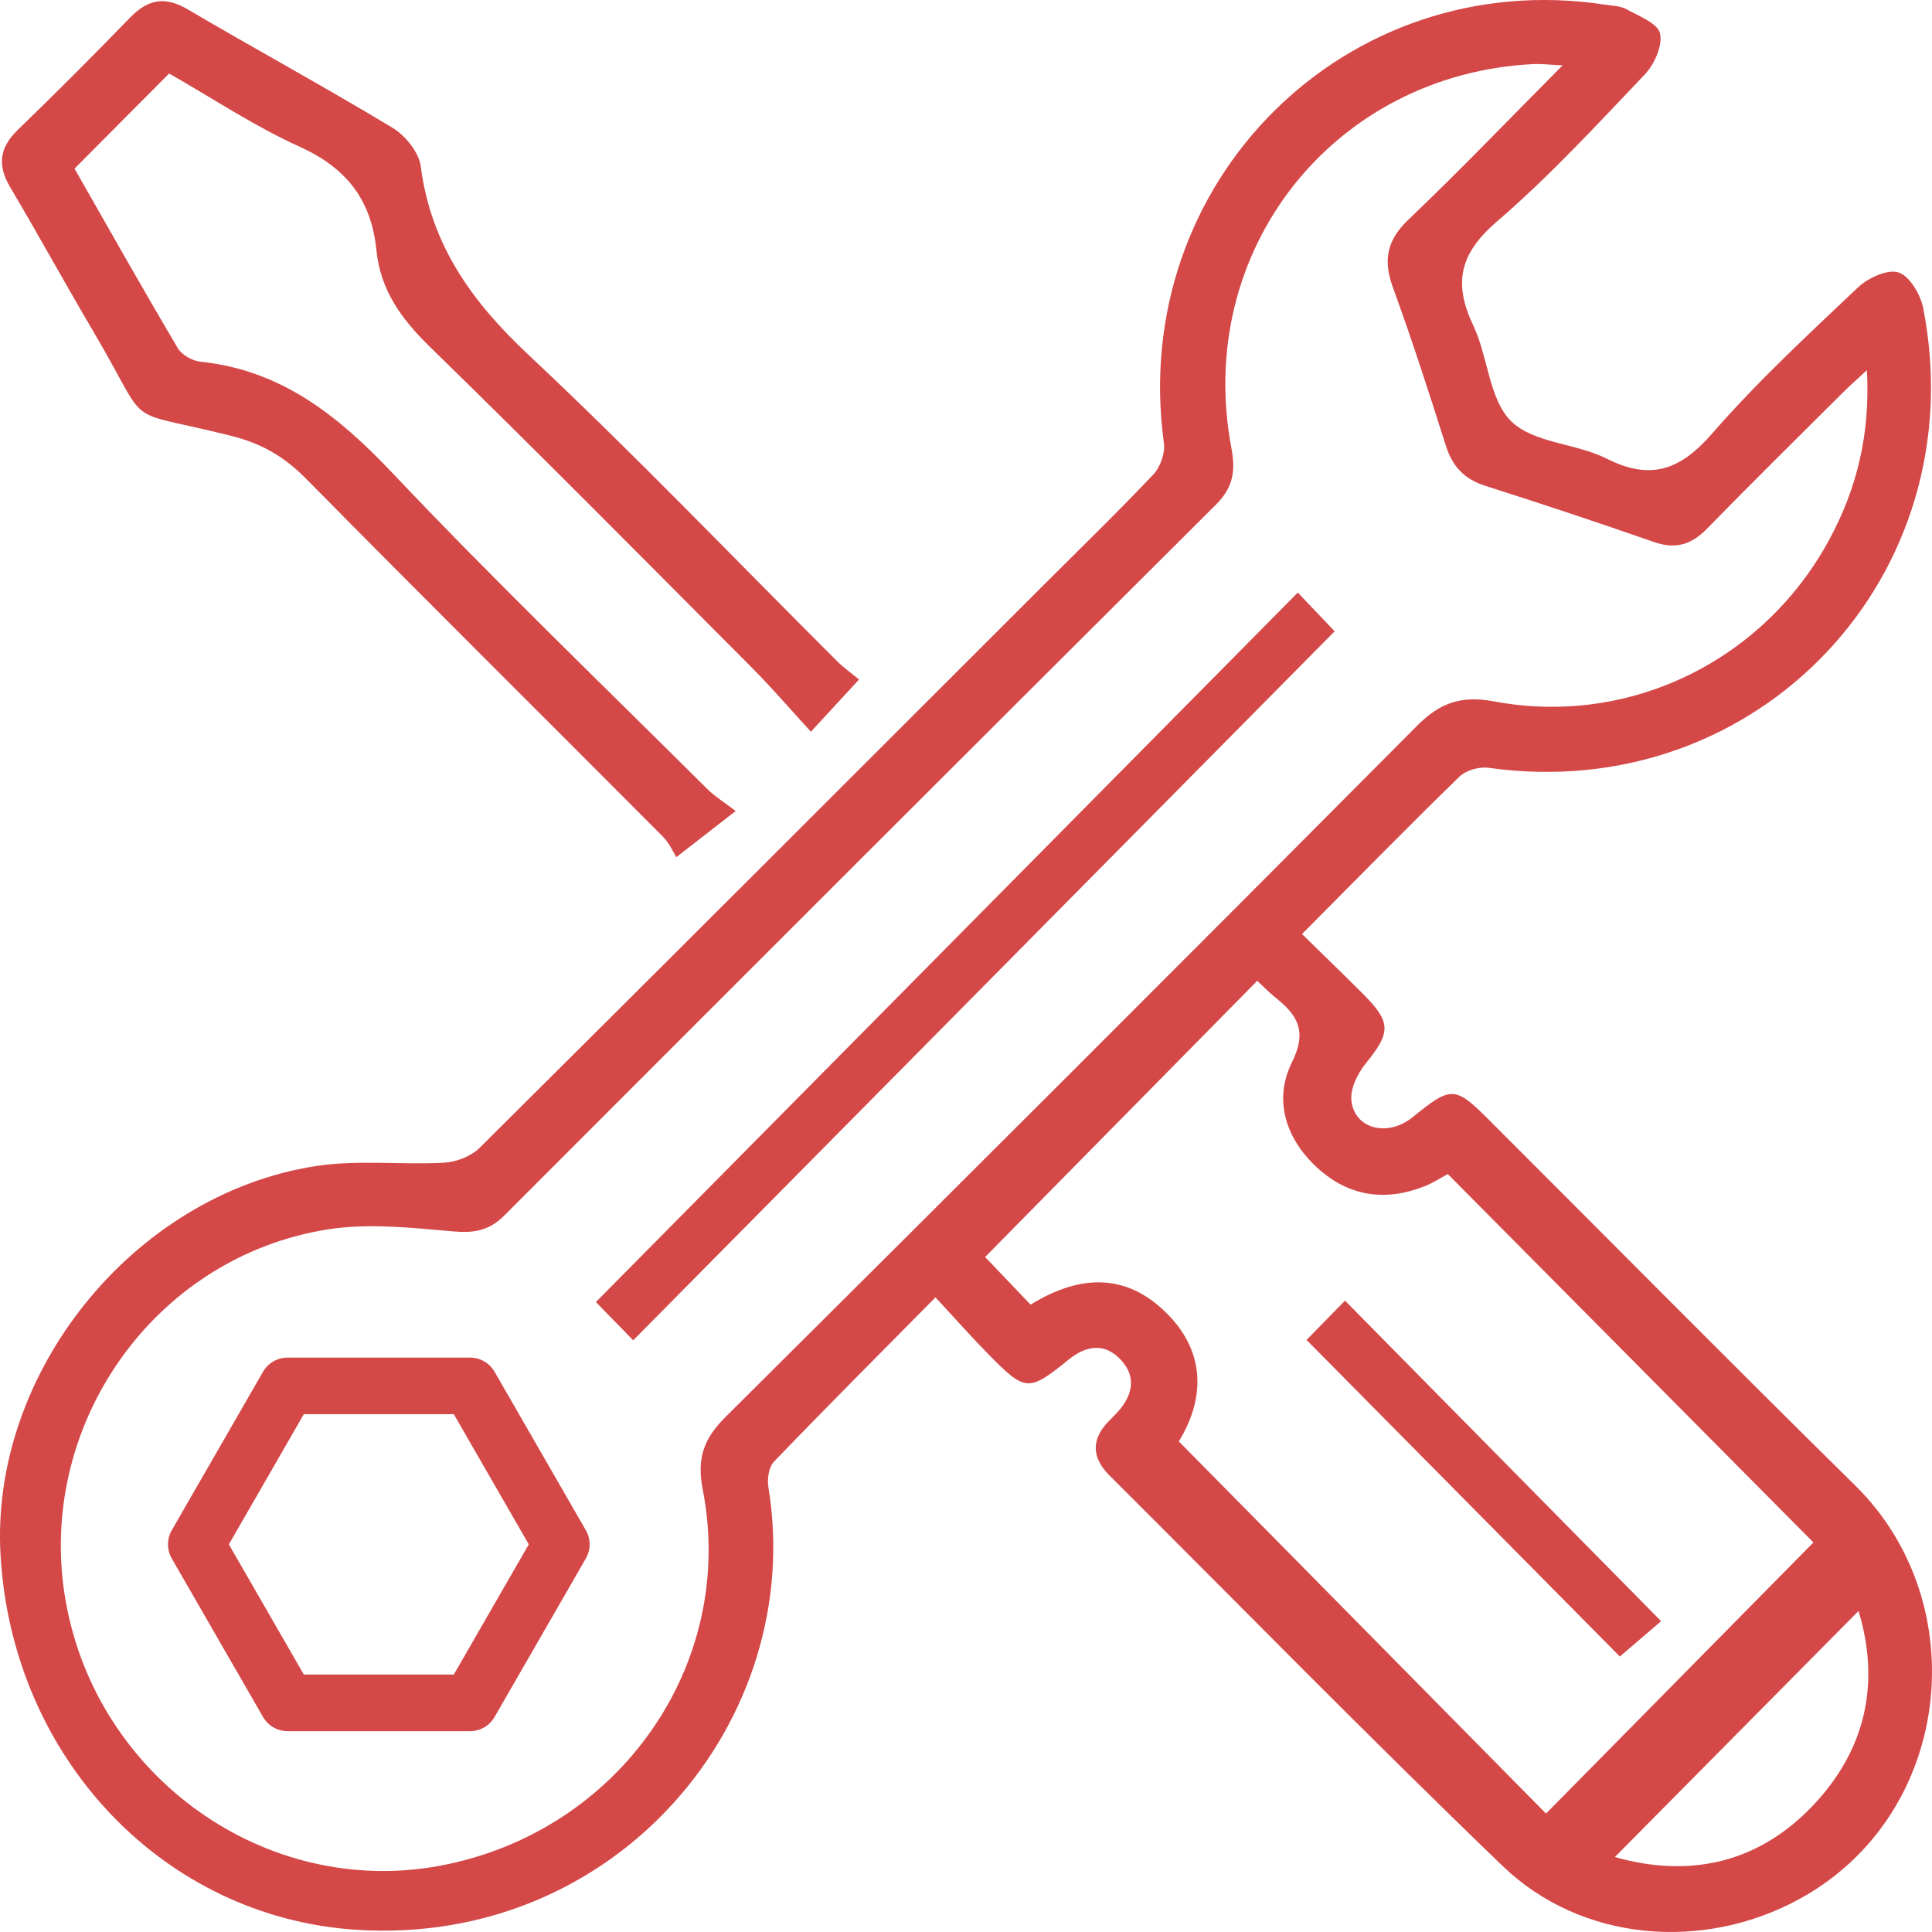 <?xml version="1.0" encoding="UTF-8"?>
<svg xmlns="http://www.w3.org/2000/svg" width="46" height="46" viewBox="0 0 46 46" fill="none">
  <g clip-path="url(#clip0_56_1383)">
    <path d="M11.193 41.218H6.846C6.606 41.218 6.384 41.089 6.263 40.881L4.09 37.108C3.97 36.899 3.97 36.642 4.09 36.434L6.263 32.66C6.384 32.452 6.606 32.324 6.846 32.324H11.193C11.433 32.324 11.655 32.452 11.775 32.66L13.948 36.434C14.069 36.642 14.069 36.899 13.948 37.108L11.775 40.881C11.655 41.089 11.433 41.218 11.193 41.218ZM7.234 39.87H10.805L12.59 36.771L10.805 33.671H7.234L5.449 36.771L7.234 39.87Z" fill="#D44848"></path>
    <path d="M31 22.239C31.508 22.737 31.99 23.201 32.463 23.675C33.13 24.346 33.113 24.585 32.518 25.32C32.325 25.558 32.146 25.921 32.176 26.203C32.249 26.886 33.044 27.078 33.633 26.601C34.554 25.852 34.642 25.854 35.456 26.668C38.36 29.569 41.246 32.489 44.172 35.369C47.034 38.187 46.493 43.215 42.848 45.212C40.56 46.466 37.656 46.237 35.777 44.428C32.609 41.38 29.533 38.237 26.419 35.133C25.995 34.71 25.971 34.278 26.397 33.839C26.475 33.758 26.557 33.681 26.631 33.597C26.968 33.211 27.058 32.783 26.696 32.387C26.309 31.965 25.87 32.026 25.442 32.373C24.498 33.138 24.413 33.136 23.57 32.281C23.146 31.852 22.746 31.399 22.273 30.89C20.932 32.247 19.668 33.512 18.428 34.801C18.304 34.93 18.263 35.214 18.295 35.408C19.204 40.949 14.688 46.351 8.479 45.947C3.905 45.649 0.297 41.873 0.013 37.033C-0.241 32.702 3.16 28.45 7.504 27.766C8.507 27.608 9.552 27.74 10.574 27.683C10.865 27.667 11.216 27.531 11.42 27.329C15.908 22.871 20.379 18.396 24.854 13.924C25.727 13.052 26.613 12.193 27.461 11.297C27.627 11.121 27.745 10.787 27.712 10.55C26.861 4.341 32.045 -0.826 38.208 0.11C38.384 0.137 38.581 0.14 38.73 0.222C39.024 0.385 39.471 0.556 39.525 0.797C39.589 1.086 39.391 1.531 39.162 1.772C38.019 2.974 36.888 4.202 35.633 5.281C34.76 6.033 34.596 6.736 35.076 7.745C35.431 8.489 35.448 9.497 35.976 10.025C36.504 10.552 37.52 10.551 38.252 10.919C39.309 11.452 40.011 11.189 40.767 10.32C41.84 9.088 43.047 7.97 44.236 6.845C44.476 6.617 44.941 6.402 45.204 6.487C45.469 6.573 45.729 7.016 45.792 7.341C47.031 13.716 41.84 19.183 35.442 18.281C35.22 18.25 34.903 18.34 34.746 18.493C33.51 19.697 32.301 20.931 31 22.239ZM37.205 1.556C36.861 1.54 36.688 1.517 36.516 1.525C31.743 1.762 28.424 5.971 29.321 10.679C29.423 11.22 29.355 11.611 28.956 12.01C23.297 17.646 17.648 23.293 12.004 28.944C11.651 29.297 11.292 29.363 10.798 29.32C9.803 29.233 8.774 29.117 7.8 29.272C3.641 29.932 0.831 33.977 1.565 38.125C2.308 42.331 6.34 45.187 10.461 44.425C14.725 43.637 17.549 39.638 16.731 35.46C16.586 34.719 16.758 34.252 17.271 33.741C22.777 28.268 28.27 22.783 33.743 17.277C34.295 16.721 34.806 16.557 35.579 16.701C38.799 17.303 41.996 15.733 43.556 12.845C44.213 11.629 44.533 10.332 44.45 8.814C44.193 9.052 44.03 9.195 43.877 9.348C42.796 10.425 41.709 11.495 40.644 12.587C40.27 12.97 39.893 13.084 39.379 12.905C38.047 12.44 36.708 11.995 35.364 11.567C34.867 11.409 34.583 11.109 34.426 10.614C34.026 9.353 33.62 8.092 33.166 6.849C32.928 6.198 33.015 5.724 33.533 5.23C34.748 4.072 35.91 2.859 37.205 1.556ZM29.934 23.353C27.762 25.558 25.611 27.741 23.455 29.929C23.772 30.261 24.152 30.659 24.538 31.063C25.639 30.384 26.715 30.291 27.673 31.167C28.75 32.151 28.681 33.321 28.067 34.319C31.044 37.336 33.951 40.283 36.81 43.18C38.933 41.028 41.079 38.851 43.177 36.725C40.326 33.852 37.409 30.913 34.471 27.953C34.307 28.041 34.122 28.164 33.919 28.244C32.98 28.615 32.107 28.488 31.36 27.801C30.609 27.11 30.319 26.185 30.759 25.297C31.133 24.542 30.889 24.169 30.368 23.751C30.213 23.626 30.074 23.483 29.934 23.353ZM44.251 38.356C42.282 40.343 40.356 42.289 38.449 44.215C40.172 44.705 41.818 44.398 43.151 43.004C44.429 41.667 44.77 40.072 44.251 38.356Z" fill="#D44848"></path>
    <path d="M4.027 1.75C3.259 2.522 2.534 3.251 1.774 4.015C2.577 5.421 3.39 6.864 4.233 8.289C4.328 8.451 4.58 8.592 4.774 8.612C6.696 8.812 8.049 9.895 9.339 11.257C11.774 13.83 14.33 16.287 16.841 18.787C17.015 18.96 17.231 19.091 17.516 19.31C17.016 19.699 16.634 19.996 16.102 20.409C16.048 20.324 15.947 20.084 15.776 19.912C12.944 17.068 10.093 14.242 7.273 11.384C6.764 10.868 6.214 10.556 5.514 10.38C2.806 9.697 3.649 10.306 2.228 7.902C1.556 6.763 0.921 5.601 0.246 4.464C-0.068 3.935 -0.016 3.516 0.428 3.088C1.331 2.215 2.219 1.326 3.092 0.424C3.512 -0.009 3.915 -0.102 4.46 0.218C6.082 1.171 7.735 2.071 9.346 3.043C9.651 3.227 9.975 3.626 10.018 3.961C10.258 5.82 11.225 7.174 12.569 8.435C15.088 10.796 17.476 13.295 19.922 15.734C20.094 15.906 20.297 16.048 20.454 16.178C20.052 16.614 19.724 16.969 19.307 17.422C18.839 16.913 18.387 16.384 17.898 15.893C15.35 13.335 12.811 10.768 10.226 8.248C9.552 7.591 9.056 6.898 8.963 5.962C8.845 4.766 8.252 3.998 7.14 3.496C6.064 3.01 5.069 2.344 4.027 1.75Z" fill="#D44848"></path>
    <path d="M15.076 31.912C14.74 31.567 14.428 31.247 14.188 31.001C19.763 25.366 25.334 19.735 30.9 14.109C31.205 14.43 31.524 14.765 31.777 15.031C26.265 20.603 20.692 26.235 15.076 31.912Z" fill="#D44848"></path>
    <path d="M31.108 31.903C31.378 31.628 31.703 31.296 32.024 30.968C34.505 33.483 37.005 36.019 39.55 38.599C39.264 38.844 38.898 39.157 38.568 39.441C36.113 36.961 33.597 34.418 31.108 31.903Z" fill="#D44848"></path>
  </g>
  <defs>
    <clipPath id="clip0_56_1383">
      <rect width="46" height="46" fill="white"></rect>
    </clipPath>
  </defs>
</svg>
